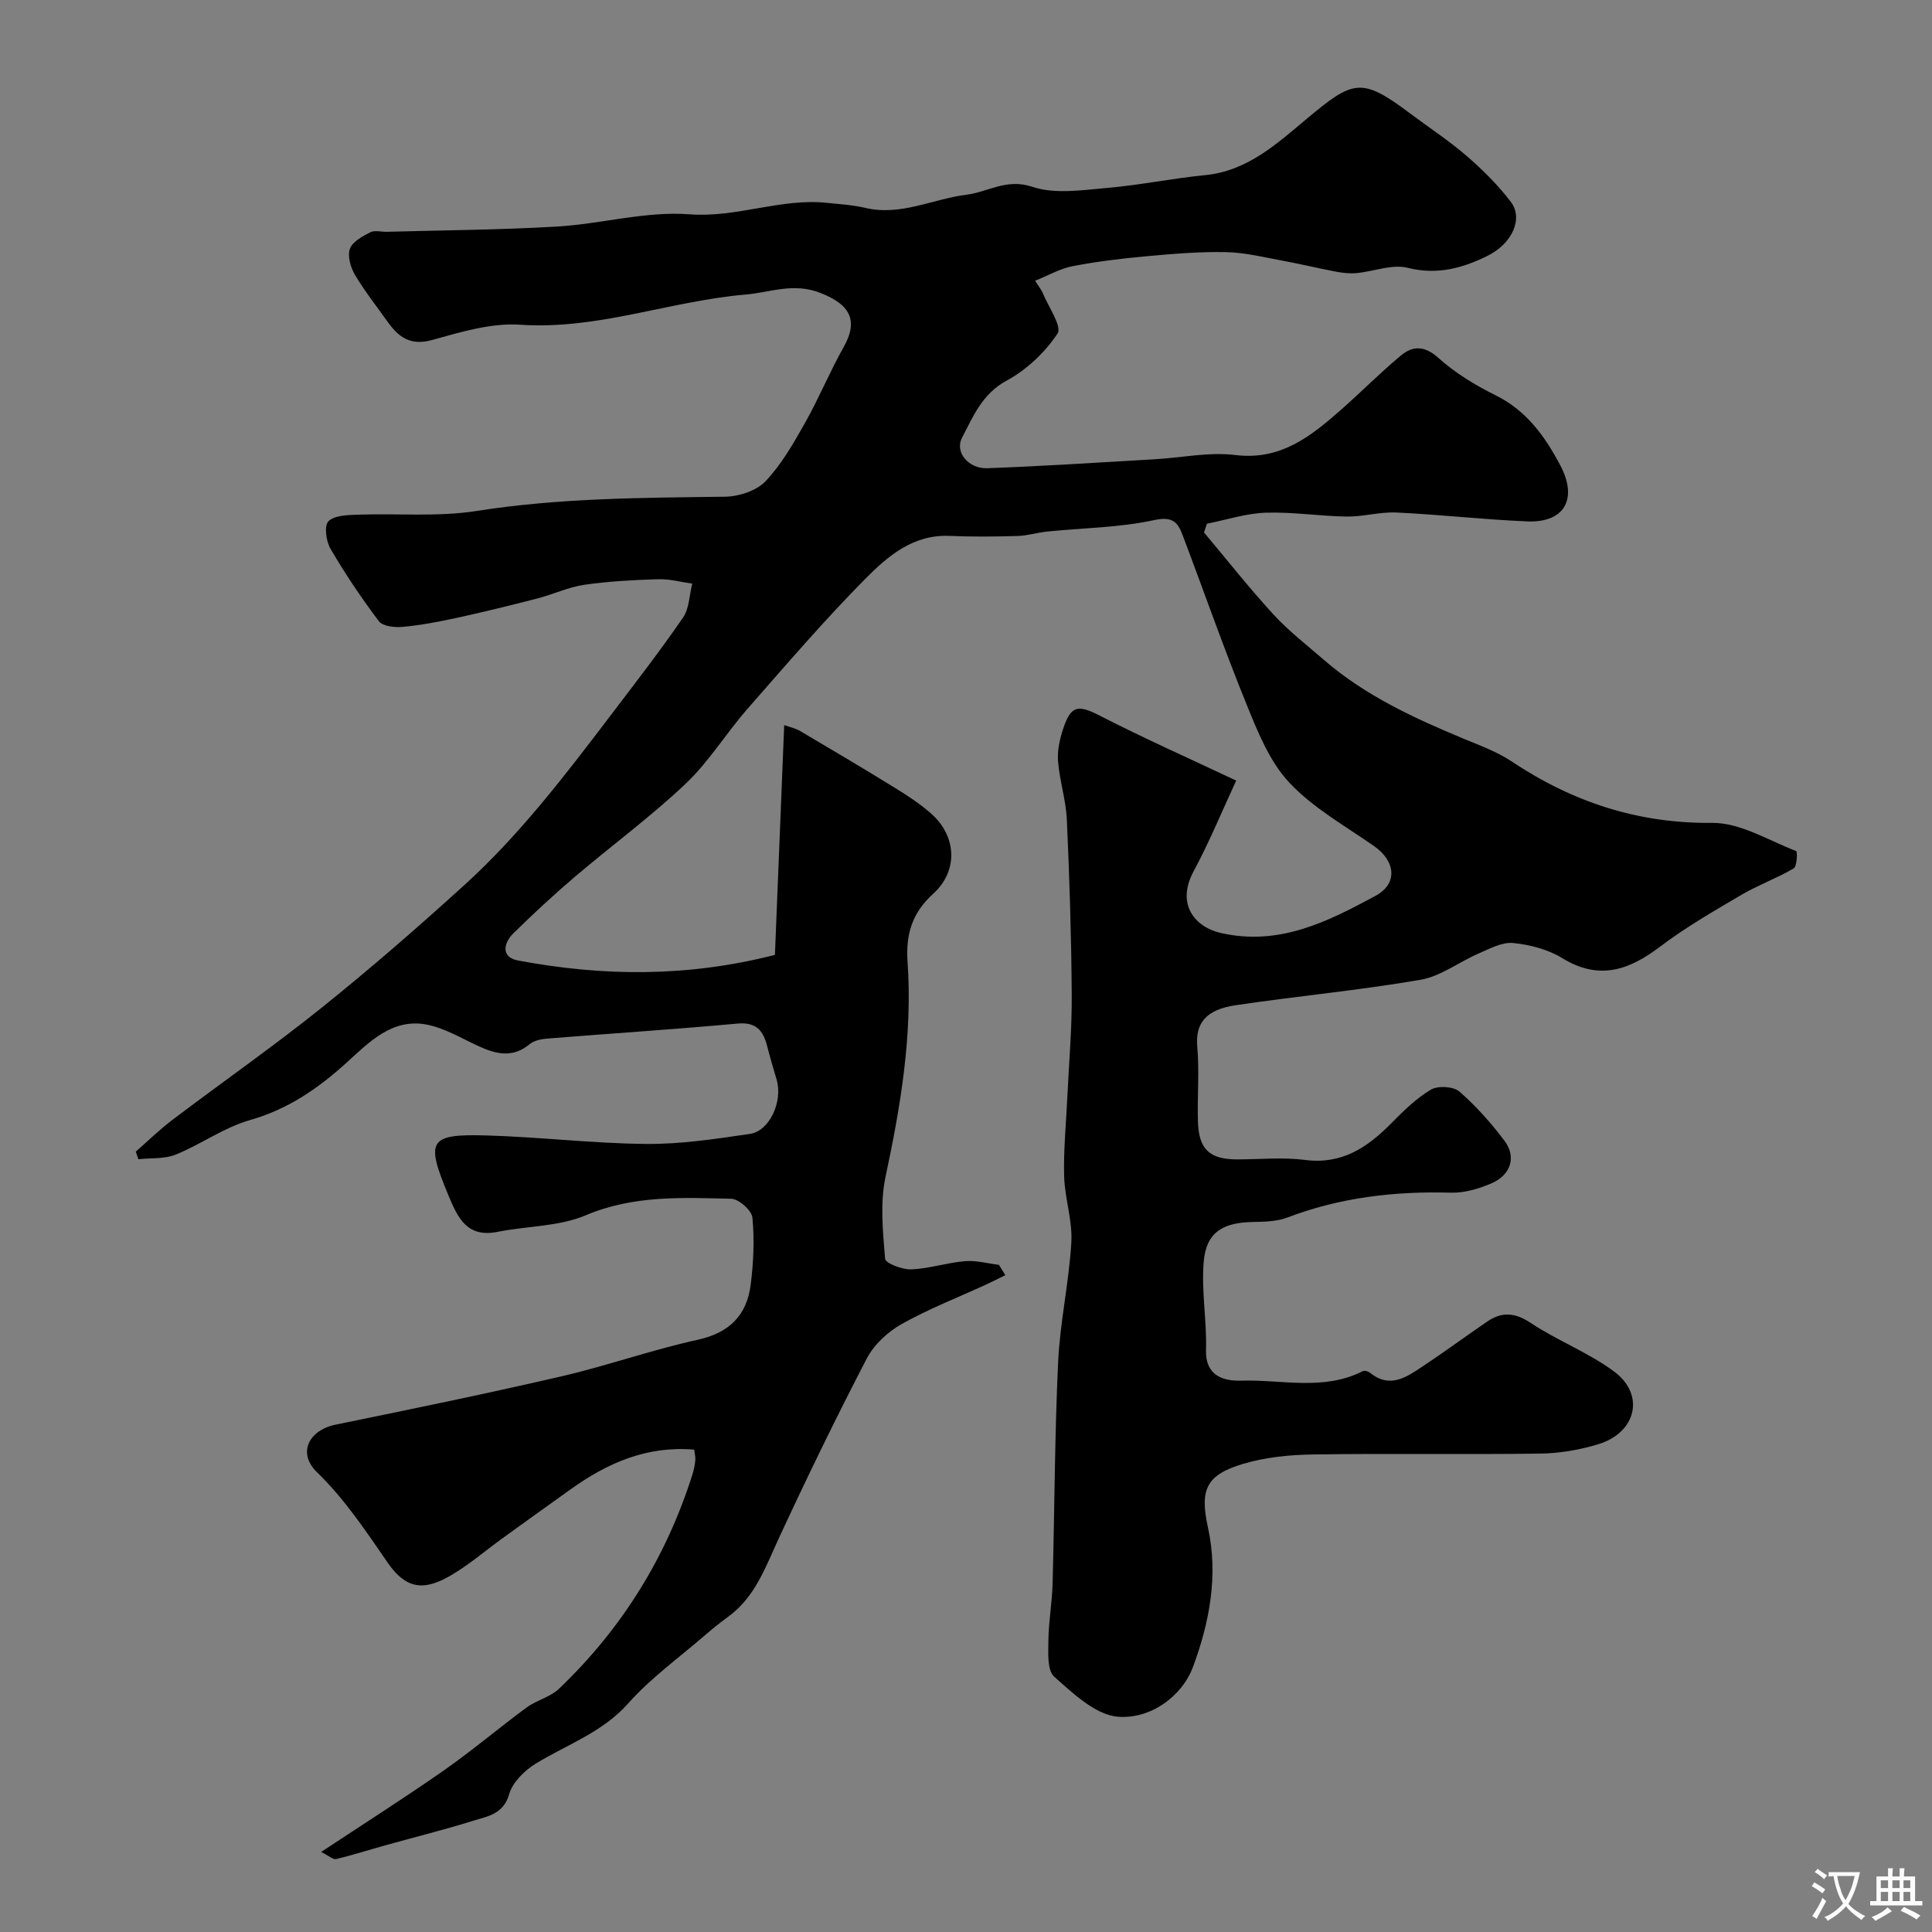 <svg enable-background="new 0 0 400 400" viewBox="0 0 400 400" xmlns="http://www.w3.org/2000/svg"><rect x="0" y="0" width="400" height="400" fill="#808080" stroke="none"/><path d="m66.49 383.43c8.87-5.87 17.25-11.19 25.38-16.87 5.89-4.11 11.38-8.79 17.17-13.05 2.06-1.51 4.87-2.13 6.67-3.85 13.04-12.44 22.28-27.31 27.69-44.52.29-.93.47-1.91.56-2.87.06-.61-.13-1.25-.24-2.14-9.78-.83-17.92 2.75-25.5 8.16-4.71 3.36-9.41 6.74-14.1 10.13-3.64 2.63-7.07 5.61-10.93 7.84-5.51 3.19-9.19 2.68-12.9-2.69-4.54-6.57-8.86-13.13-14.68-18.78-4.08-3.96-1.67-8.7 3.87-9.83 15.63-3.2 31.25-6.41 46.79-10.01 9.46-2.19 18.68-5.48 28.16-7.56 6.57-1.44 10.18-5.05 10.99-11.38.58-4.59.8-9.32.36-13.91-.14-1.49-2.82-3.87-4.38-3.91-10.16-.24-20.26-.76-30.15 3.43-5.56 2.35-12.14 2.2-18.21 3.42-6.35 1.27-8.25-2.87-10.2-7.56-4.74-11.37-4.11-12.73 7.79-12.4 11.04.31 22.06 1.66 33.1 1.76 7.18.07 14.41-1.03 21.54-2.08 4.09-.6 6.82-6.74 5.54-11.17-.68-2.33-1.38-4.66-1.98-7.01-.82-3.2-2.26-5.02-6.14-4.66-13.1 1.2-26.23 2.05-39.34 3.1-1.26.1-2.76.39-3.67 1.15-3.5 2.92-6.95 2.1-10.58.43-3.54-1.62-7.02-3.74-10.76-4.47-7.17-1.39-12.03 3.75-16.62 7.91-5.94 5.38-12.11 9.62-19.97 11.86-5.36 1.52-10.12 5.02-15.35 7.14-2.33.95-5.15.68-7.75.96-.18-.52-.36-1.04-.54-1.57 2.52-2.2 4.92-4.55 7.57-6.56 10.29-7.79 20.89-15.19 30.95-23.26 10.13-8.13 19.95-16.68 29.57-25.42 11.43-10.39 20.78-22.66 30.1-34.91 5.12-6.73 10.3-13.43 15.1-20.39 1.31-1.89 1.32-4.68 1.92-7.06-2.37-.33-4.75-.99-7.11-.91-5.1.16-10.23.43-15.27 1.16-3.27.48-6.39 1.97-9.63 2.81-5.6 1.45-11.23 2.83-16.88 4.06-3.65.8-7.36 1.49-11.07 1.84-1.63.15-4.11-.11-4.91-1.17-3.63-4.79-6.99-9.82-10.03-15.01-.91-1.55-1.33-4.75-.43-5.67 1.22-1.25 3.93-1.3 6.02-1.38 8.23-.3 16.61.5 24.67-.77 17.09-2.69 34.23-2.73 51.42-2.95 2.86-.04 6.49-1.21 8.38-3.19 3.32-3.49 5.8-7.86 8.2-12.11 2.88-5.1 5.1-10.56 7.98-15.66 3.21-5.7 1.16-8.85-4.66-11.18-5.71-2.29-10.47-.15-15.67.29-15.63 1.33-30.56 7.33-46.63 6.24-6-.41-12.31 1.52-18.26 3.17-4.6 1.27-7.02-.71-9.3-3.93-2.26-3.19-4.7-6.26-6.68-9.62-.89-1.52-1.55-3.86-1.01-5.35.53-1.47 2.59-2.57 4.2-3.4.92-.48 2.29-.08 3.46-.11 11.77-.33 23.55-.39 35.3-1.09 9.14-.55 18.34-3.22 27.33-2.53 9.86.75 18.97-3.42 28.63-2.36 2.6.28 5.25.43 7.78 1.03 7.35 1.74 13.98-1.86 20.96-2.73 4.51-.57 8.27-3.43 13.63-1.63 4.64 1.56 10.25.68 15.38.24 6.83-.58 13.58-2 20.4-2.66 8.78-.85 14.97-6.61 21.07-11.7 9.59-8.01 11.27-8.65 21.35-1.08 3.92 2.94 8.04 5.63 11.74 8.83 3.31 2.86 6.47 6.01 9.12 9.48 2.61 3.42.34 8.6-4.79 11.16-5.17 2.57-10.45 4.03-16.56 2.5-3.23-.81-7.03.75-10.58 1.09-1.38.13-2.82-.03-4.2-.28-3.61-.68-7.18-1.56-10.79-2.22-4-.73-8.02-1.76-12.04-1.84-5.58-.12-11.19.37-16.75.88-5.05.46-10.1 1.08-15.07 2.04-2.53.49-4.88 1.87-7.71 3 .93 1.48 1.36 1.98 1.59 2.57 1.16 2.85 4.02 6.89 3.05 8.37-2.59 3.91-6.41 7.51-10.55 9.75-5.07 2.75-6.94 7.45-9.22 11.82-1.57 3 1.37 6.45 5.2 6.31 11.54-.42 23.08-1.19 34.61-1.85 5.6-.32 11.3-1.55 16.78-.88 9.35 1.14 15.55-3.82 21.76-9.27 4.22-3.71 8.18-7.73 12.49-11.32 2.5-2.08 4.94-2.08 7.82.51 3.45 3.1 7.58 5.62 11.77 7.69 6.45 3.18 10.29 8.57 13.45 14.56 3.67 6.96.79 11.89-6.84 11.57-9.04-.38-18.06-1.41-27.1-1.84-3.41-.16-6.87.88-10.29.84-5.6-.08-11.21-.99-16.8-.8-4.07.14-8.1 1.48-12.15 2.28-.2.6-.4 1.21-.6 1.81 4.76 5.67 9.34 11.49 14.34 16.94 3.17 3.45 6.93 6.36 10.48 9.44 8.6 7.45 18.77 12.1 29.14 16.41 3.31 1.37 6.76 2.64 9.72 4.61 12.61 8.4 26.11 12.88 41.53 12.73 5.79-.06 11.64 3.62 17.38 5.83.29.11.18 3.19-.5 3.59-3.49 2.05-7.36 3.44-10.85 5.49-5.73 3.37-11.53 6.71-16.81 10.71-6.47 4.9-12.66 7.05-20.26 2.38-2.95-1.81-6.69-2.78-10.17-3.13-2.28-.23-4.81 1.16-7.1 2.15-4.08 1.76-7.89 4.75-12.11 5.47-12.67 2.18-25.51 3.37-38.24 5.26-6.07.9-8.39 3.66-7.95 8.59.46 5.13-.02 10.33.14 15.49.17 5.79 2.41 7.84 8.16 7.84 4.67 0 9.4-.48 13.99.11 7.61.99 12.89-2.54 17.83-7.54 2.54-2.57 5.19-5.19 8.25-7.01 1.45-.86 4.66-.68 5.89.39 3.47 3 6.58 6.52 9.35 10.2 2.49 3.31 1.34 7.05-2.66 8.79-2.62 1.14-5.64 2.03-8.45 1.95-11.63-.33-22.91.98-33.85 5.15-2.21.84-4.81.87-7.23.92-6.2.13-9.57 2.2-10.08 8.19-.52 6.04.65 12.2.47 18.29-.17 5.5 3.8 6.47 7.26 6.37 8.4-.26 17.07 2.17 25.18-1.96.37-.19 1.15.02 1.51.32 4.18 3.4 7.64.85 11.02-1.39 4.48-2.97 8.82-6.18 13.26-9.21 3.03-2.07 5.73-1.88 9 .29 5.53 3.67 11.92 6.11 17.23 10.03 6.5 4.8 4.67 12.68-3.27 15.09-3.85 1.17-7.99 1.88-12.02 1.93-15.66.22-31.33-.06-47 .18-4.86.07-9.9.57-14.53 1.96-7.59 2.28-8.97 5.29-7.24 13.14 2.2 9.98.29 19.78-3.09 28.87-2.3 6.2-8.89 10.87-15.54 10.33-4.65-.38-9.28-4.82-13.19-8.28-1.48-1.31-1.24-4.94-1.21-7.51.04-3.93.77-7.86.87-11.8.41-15.27.43-30.55 1.14-45.8.39-8.3 2.26-16.54 2.74-24.84.26-4.5-1.36-9.08-1.49-13.64-.15-5.41.4-10.83.65-16.25.33-7.1.97-14.2.92-21.3-.08-12.1-.46-24.21-1.01-36.3-.18-4.04-1.5-8.03-1.82-12.08-.18-2.2.34-4.58 1.05-6.72 1.63-4.95 3.11-5.04 7.71-2.68 8.82 4.53 17.9 8.56 28.12 13.38-2.83 6.09-5.5 12.62-8.83 18.81-3.67 6.83.33 11.53 5.62 12.74 12.11 2.76 22.13-2.33 32.06-7.69 4.66-2.52 4.16-7.18-.31-10.3-6.01-4.2-12.65-7.9-17.57-13.17-4.07-4.35-6.51-10.48-8.82-16.16-4.72-11.6-8.84-23.44-13.28-35.15-.99-2.61-2.11-3.82-5.85-3.01-7.17 1.56-14.67 1.62-22.03 2.36-2.11.21-4.18.87-6.29.93-4.7.14-9.42.18-14.11-.02-7.51-.31-12.75 4.22-17.38 8.89-8.51 8.6-16.42 17.82-24.4 26.93-4.42 5.05-7.99 10.95-12.83 15.53-7.26 6.86-15.37 12.82-22.99 19.31-4.34 3.7-8.53 7.58-12.6 11.58-2.1 2.06-2.66 5 .92 5.67 17.47 3.28 34.95 3.5 53.19-1.16.64-15.72 1.27-31.42 1.92-47.57 1.09.39 2.31.63 3.32 1.23 6.6 3.89 13.18 7.79 19.69 11.81 2.64 1.63 5.28 3.35 7.57 5.42 5.1 4.6 5.49 11.72.28 16.44-4.43 4.02-5.71 8.47-5.32 14.12 1.05 15.08-1.42 29.78-4.56 44.49-1.16 5.44-.55 11.34-.09 16.98.07.92 3.57 2.27 5.44 2.19 3.71-.15 7.37-1.39 11.09-1.7 2.31-.2 4.69.48 7.04.76.44.71.88 1.43 1.32 2.14-1.32.65-2.63 1.32-3.97 1.94-5.86 2.69-11.91 5.04-17.51 8.19-2.86 1.61-5.69 4.23-7.19 7.1-6.38 12.27-12.43 24.73-18.24 37.28-2.76 5.95-4.88 12.16-10.5 16.23-1.72 1.25-3.38 2.6-4.99 3.99-5.28 4.57-11.05 8.72-15.65 13.9-5.38 6.06-12.68 8.53-19.19 12.51-2.31 1.41-4.77 3.85-5.48 6.31-1.19 4.14-4.4 4.56-7.36 5.48-6.02 1.88-12.15 3.4-18.23 5.1-3.43.95-6.82 2.05-10.28 2.86-.6.14-1.51-.71-3.06-1.47z" fill="#000001"/><g fill="#fafbfa"><path d="m377.9 391.2c-.2.3-.4.5-.6.8-.7-.6-1.4-1-2.2-1.5.2-.3.4-.5.5-.8.6.4 1.4.8 2.3 1.5zm-1.8 6.1c-.2-.2-.5-.4-.9-.6.4-.6.8-1.2 1.2-1.9s.7-1.3.9-1.9c.3.3.5.5.8.7-.7 1.3-1.4 2.6-2 3.7zm2.2-9c-.3.3-.5.5-.6.8-.6-.6-1.3-1.1-2-1.5.3-.3.5-.5.6-.7.6.5 1.3.9 2 1.4zm.3.2v-.9h2 4.5c-.3 1.3-.6 2.5-1 3.6s-.9 2.1-1.4 3c.4.5 1 1 1.6 1.4s1.2.8 1.9 1.1c-.3.2-.5.4-.8.8-.4-.3-1-.7-1.6-1.2s-1.2-1.1-1.6-1.6c-.5.6-1.1 1.1-1.7 1.6s-1.4.9-2.1 1.4c-.1-.3-.3-.5-.7-.8.6-.2 1.2-.5 1.9-1s1.4-1.1 2-1.8c-.5-.8-.9-1.6-1.2-2.5s-.6-2-.8-3.2c-.4.1-.7.1-1 .1zm2.5 2.7c.2 1 .7 1.7 1 2.2.3-.5.6-1.1 1-2s.6-1.9.9-3h-3.2-.4c.1.9.3 1.8.7 2.8z"/><path d="m396.5 388.5v1.5 3.6h1.5v.9c-.4 0-1 0-1.7 0h-7.9c-.5 0-.9 0-1.2 0v-.9h1.3v-3.5c0-.7 0-1.2 0-1.6h2.4c0-.8 0-1.4 0-1.7h1c0 .3-.1.8-.1 1.7h1.5c0-.8 0-1.4 0-1.7h1c0 .3-.1.9-.1 1.7zm-8.2 9.2c-.2-.3-.5-.5-.8-.8.8-.3 1.4-.6 1.9-.9s1-.7 1.4-1.1c.3.3.6.5.9.8-1.6 1-2.8 1.6-3.4 2zm2.6-6.8v-1.6h-1.5v1.6zm0 2.7v-1.9h-1.5v1.9zm2.4-2.7v-1.6h-1.5v1.6zm0 2.7v-1.9h-1.5v1.9zm.2 2 .7-.8c.4.2.9.5 1.6.8s1.3.7 1.8 1c-.3.3-.5.5-.8.8-.4-.3-1.5-1-3.3-1.8zm2-4.7v-1.6h-1.4v1.6zm0 2.7v-1.9h-1.4v1.9z"/></g></svg>
